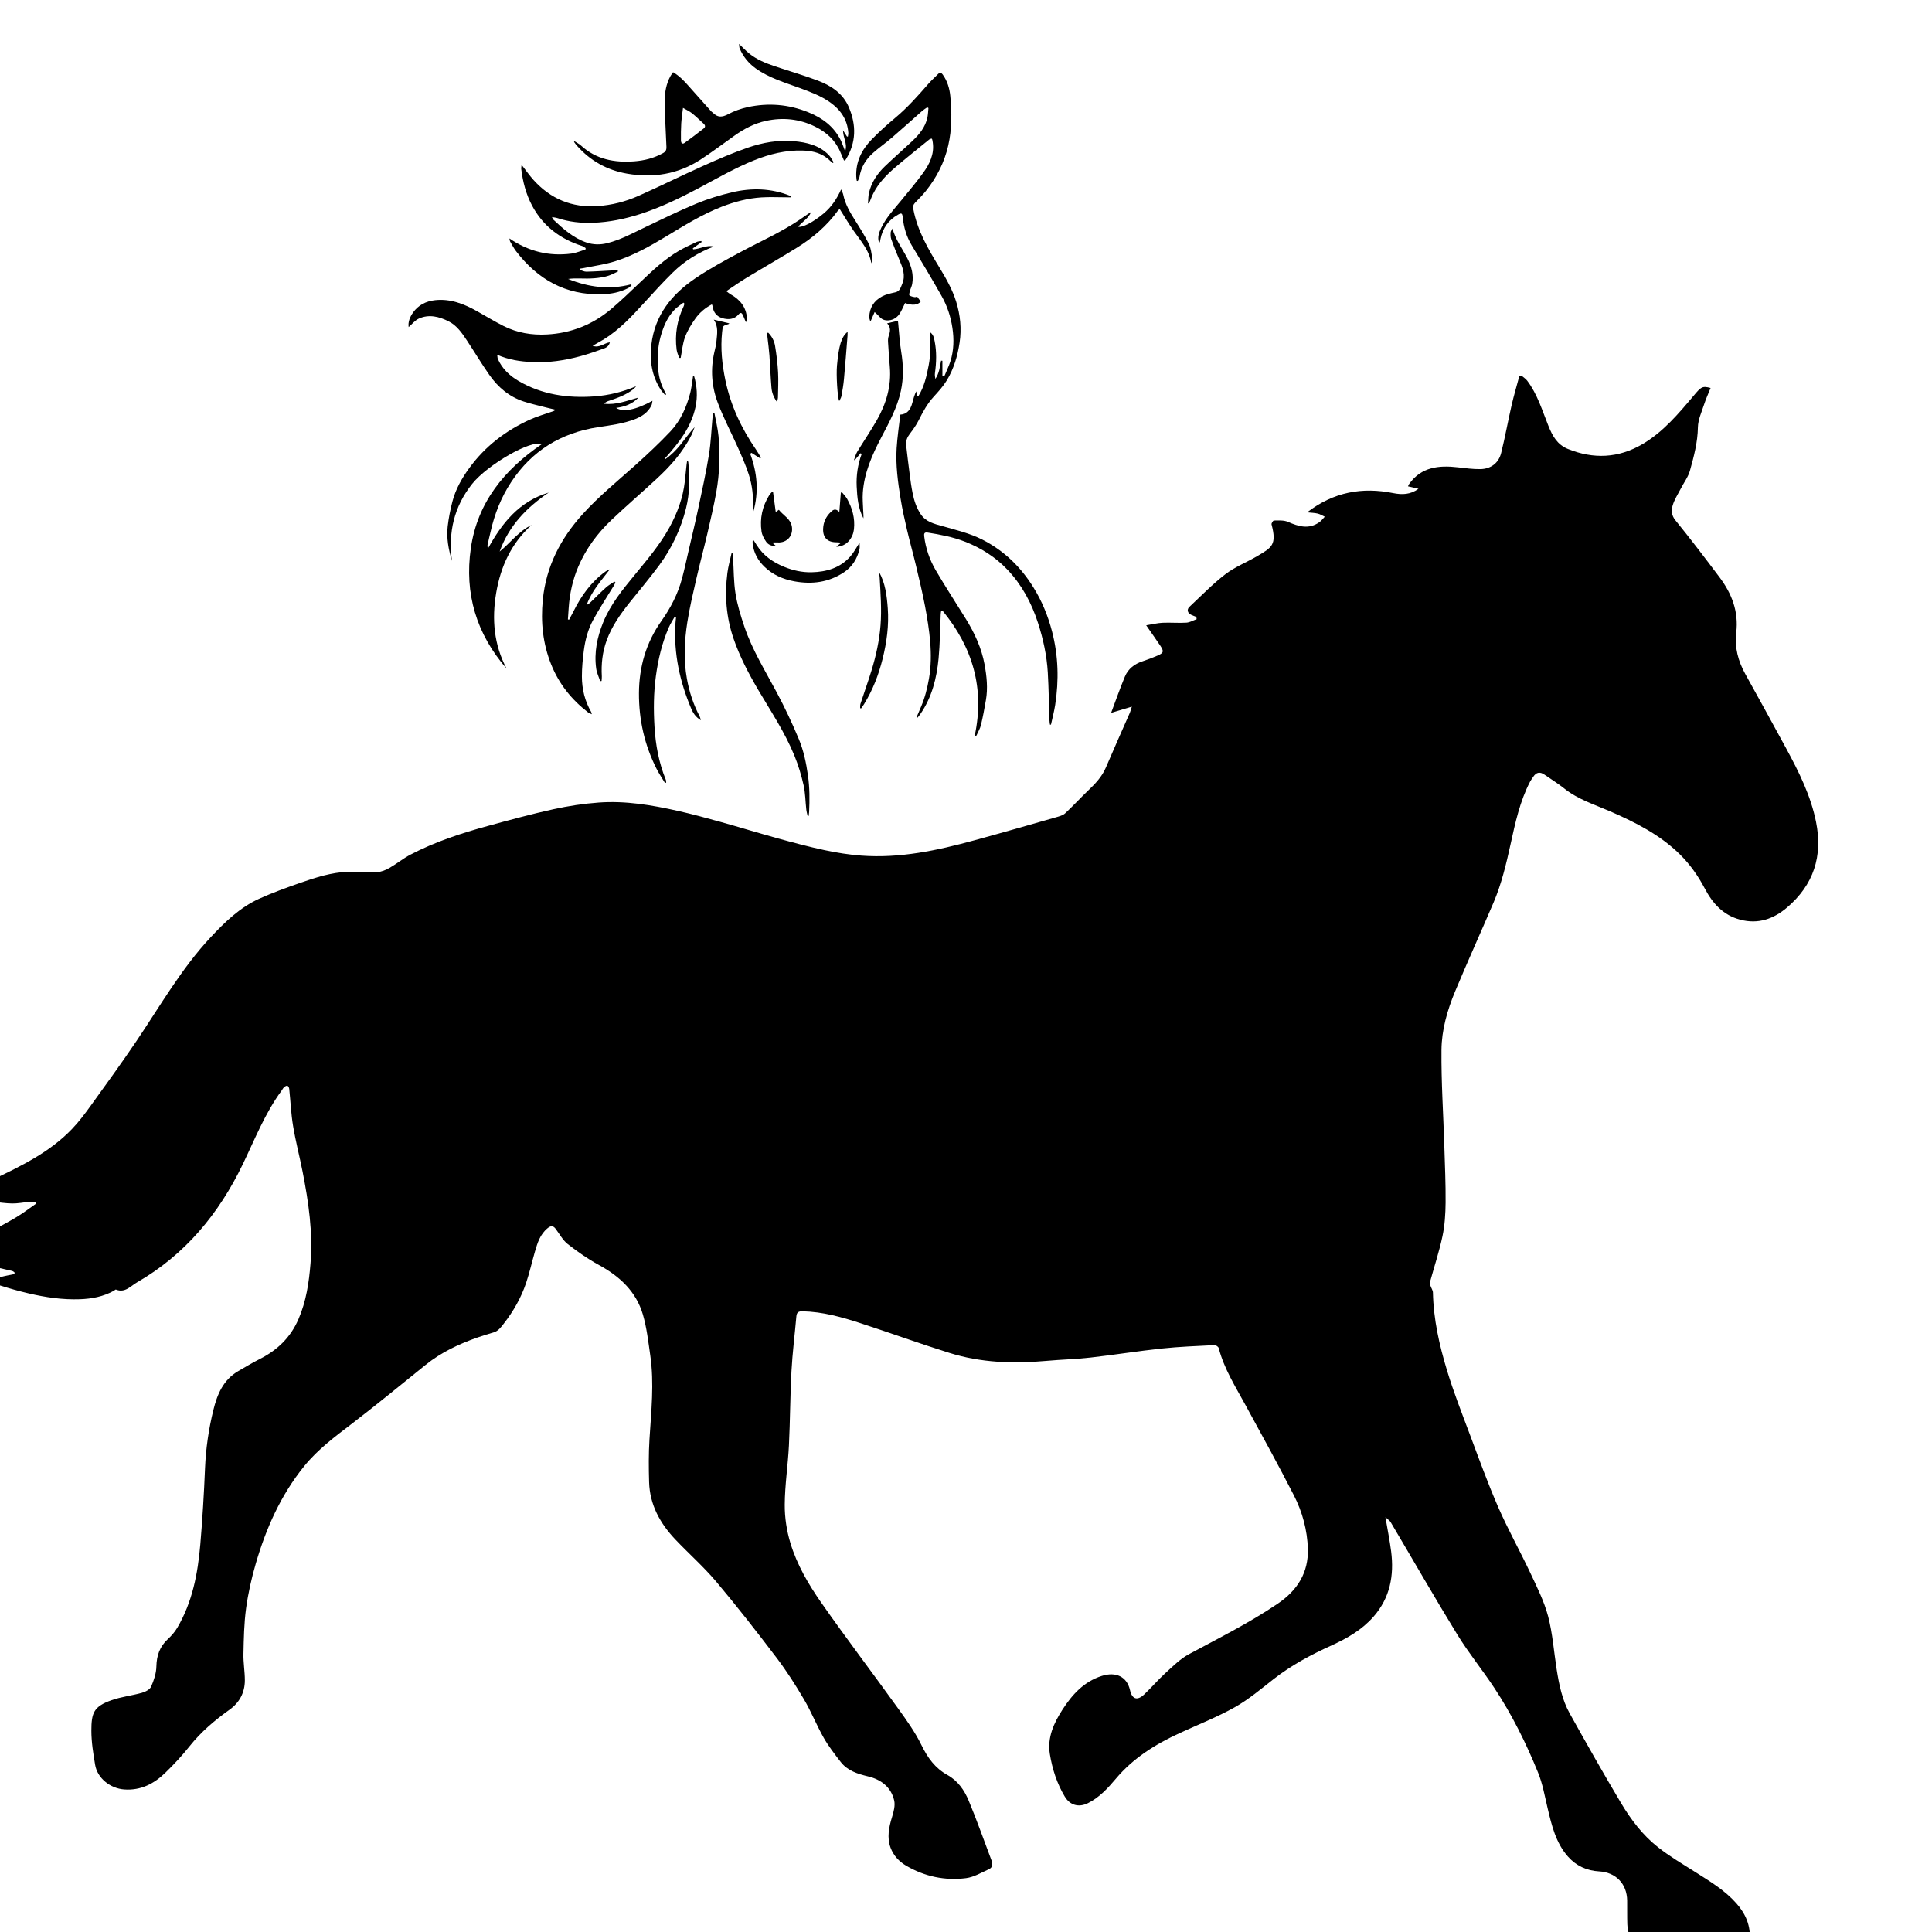 <?xml version="1.0" encoding="UTF-8"?> <svg xmlns="http://www.w3.org/2000/svg" xmlns:xlink="http://www.w3.org/1999/xlink" version="1.1" id="Layer_1" x="0px" y="0px" viewBox="0 0 595.28 595.28" style="enable-background:new 0 0 595.28 595.28;" xml:space="preserve"> <g> <path d="M156.1,206.03c-9.33-10.73-13.04-23.14-11.03-37.12c2.04-14.13,10.32-24.15,21.77-32c-3.07-1.58-16.7,6.32-21.37,12.19 c-5.56,6.99-7.42,14.94-6.21,23.72c-1.07-3.53-1.74-7.08-1.31-10.71c0.3-2.54,0.8-5.08,1.44-7.56c0.99-3.81,2.92-7.2,5.22-10.36 c4.83-6.63,11.14-11.46,18.55-14.85c2.36-1.08,4.89-1.78,7.34-2.65c0.19-0.07,0.38-0.15,0.58-0.47c-1.08-0.25-2.17-0.49-3.24-0.77 c-2.16-0.56-4.36-1.05-6.48-1.74c-4.5-1.48-7.95-4.41-10.61-8.23c-2.42-3.46-4.58-7.09-6.91-10.61c-1.5-2.27-3.06-4.56-5.58-5.84 c-2.94-1.49-6.06-2.29-9.22-0.86c-1.18,0.54-2.07,1.7-3.13,2.61c-0.23-1.56,0.38-3.1,1.35-4.47c1.64-2.32,4-3.51,6.8-3.82 c4.72-0.51,8.89,1.14,12.89,3.38c2.75,1.54,5.45,3.2,8.26,4.61c4.16,2.08,8.62,2.83,13.28,2.58c7.5-0.39,14.12-3.03,19.82-7.85 c3.09-2.61,5.99-5.44,8.93-8.22c3.74-3.55,7.46-7.11,11.94-9.71c1.74-1.01,3.58-1.85,5.4-2.71c0.44-0.21,0.98-0.21,1.47-0.31 c0.06,0.1,0.11,0.19,0.17,0.29c-0.92,0.66-1.83,1.31-2.75,1.97c0.04,0.1,0.07,0.21,0.11,0.31c2.13-0.1,4.13-1.44,6.34-0.86 c-4.75,1.82-8.99,4.43-12.59,7.96c-3.04,2.98-5.91,6.14-8.78,9.29c-3.8,4.16-7.6,8.3-12.44,11.3c-1.08,0.67-2.2,1.26-3.51,2.02 c2.09,0.79,3.47-0.82,5.3-1.07c-0.25,1.16-1.05,1.64-1.85,1.92c-2.38,0.85-4.77,1.7-7.21,2.36c-4.89,1.33-9.88,2.07-14.95,1.81 c-3.57-0.18-7.1-0.67-10.69-2.24c0.09,0.57,0.06,0.98,0.21,1.32c1.33,2.96,3.57,5.1,6.32,6.72c7.25,4.26,15.18,5.37,23.4,4.78 c4.41-0.32,8.69-1.36,12.87-3.13c-0.26,0.29-0.49,0.63-0.79,0.87c-2.32,1.83-5.05,2.79-7.81,3.7c-0.48,0.16-0.91,0.43-1.31,0.81 c3.75,0.47,7.13-0.96,10.62-1.89c-1.84,2-4.21,2.81-6.87,3.19c2.19,1.38,6.03,0.62,11.2-2.2c-0.13,0.61-0.14,1.06-0.32,1.43 c-1.05,2.14-2.89,3.37-5.03,4.21c-3.66,1.43-7.55,1.9-11.39,2.49c-11.43,1.74-20.44,7.25-26.81,16.93 c-3.08,4.68-5.11,9.82-6.33,15.28c-0.3,1.33-0.64,2.64-0.92,3.97c-0.08,0.4-0.01,0.82,0.08,1.27c4.32-7.9,9.68-14.6,18.74-17.3 c-6.8,4.59-12.29,10.26-15.11,18.17c3.31-2.69,5.86-6.27,9.83-8.18c-6.25,5.64-9.53,12.82-10.9,20.94 C151.51,190.78,152.17,198.63,156.1,206.03z"></path> <path d="M300.32,226.7c3.14-14.61-0.66-27.33-9.93-38.56c-0.13,0.01-0.26,0.02-0.39,0.03c-0.05,0.36-0.14,0.71-0.15,1.07 c-0.21,4.56-0.22,9.13-0.66,13.67c-0.58,6.04-2.04,11.87-5.54,16.99c-0.29,0.43-0.63,0.82-0.95,1.23 c-0.09-0.06-0.19-0.11-0.28-0.17c0.46-1.08,0.93-2.17,1.39-3.25c1.17-2.75,1.89-5.61,2.41-8.56c0.67-3.78,0.7-7.57,0.39-11.34 c-0.31-3.69-0.9-7.37-1.59-11.02c-0.79-4.15-1.78-8.26-2.75-12.36c-0.88-3.71-1.92-7.39-2.79-11.11c-0.74-3.18-1.46-6.38-1.98-9.61 c-0.84-5.16-1.55-10.36-1.23-15.6c0.21-3.47,0.75-6.93,1.13-10.35c1.98-0.13,3.13-1.36,3.72-3.69c0.29-1.16,0.63-2.31,1.17-3.49 c0.12,0.46,0.23,0.92,0.35,1.37c0.11,0.03,0.22,0.06,0.34,0.09c1.79-2.89,2.53-6.15,3.16-9.46c0.64-3.35,0.68-6.72,0.3-10.31 c1.18,0.76,1.33,1.84,1.54,2.86c0.65,3.25,0.55,6.51,0.1,9.78c-0.08,0.59-0.01,1.21,0.12,1.83c1.17-1.69,1.4-3.66,1.76-5.6 c0.14,0,0.28,0.01,0.41,0.01c0,1.57,0,3.13,0,4.7c0.19,0.03,0.39,0.06,0.58,0.1c0.63-1.53,1.38-3.03,1.88-4.6 c1.07-3.36,1.14-6.84,0.63-10.28c-0.51-3.47-1.61-6.82-3.34-9.87c-2.98-5.27-6.09-10.46-9.22-15.64c-1.62-2.68-2.44-5.56-2.76-8.63 c-0.13-1.24-0.36-1.4-1.43-0.8c-3.01,1.68-4.78,4.26-5.44,7.62c-0.06,0.29-0.1,0.57-0.17,0.86c-0.01,0.04-0.12,0.06-0.26,0.12 c-0.56-1.64,0.01-3.1,0.68-4.51c1.5-3.16,3.89-5.68,6.07-8.35c2.32-2.84,4.71-5.65,6.86-8.62c1.98-2.74,3.46-5.75,2.96-9.33 c-0.04-0.29-0.09-0.58-0.15-0.87c-0.02-0.1-0.11-0.19-0.22-0.37c-0.25,0.1-0.55,0.15-0.75,0.32c-3.48,2.83-6.99,5.62-10.4,8.53 c-2.72,2.32-5.21,4.88-6.84,8.13c-0.49,0.97-0.85,2-1.28,3c-0.11,0-0.21-0.01-0.32-0.01c0.09-1.05,0.05-2.12,0.28-3.14 c0.73-3.26,2.53-5.95,4.89-8.23c2.78-2.68,5.71-5.21,8.51-7.86c2.13-2.01,3.99-4.25,4.62-7.22c0.2-0.95,0.22-1.93,0.32-2.9 c-0.12-0.08-0.25-0.15-0.37-0.23c-0.54,0.38-1.11,0.72-1.6,1.15c-3.09,2.72-6.14,5.49-9.26,8.17c-1.89,1.63-3.95,3.06-5.81,4.71 c-2.23,1.97-3.74,4.41-4.21,7.42c-0.07,0.43-0.34,0.82-0.52,1.23c-0.11-0.02-0.21-0.04-0.32-0.05c-0.05-0.41-0.14-0.83-0.15-1.24 c-0.21-4.56,1.67-8.32,4.74-11.48c2.28-2.34,4.71-4.55,7.23-6.64c3.81-3.17,7.06-6.86,10.3-10.57c0.92-1.05,1.98-1.97,2.95-2.97 c0.58-0.59,0.98-0.43,1.42,0.17c1.42,1.97,2.1,4.25,2.33,6.58c0.5,5.11,0.52,10.25-0.63,15.28c-1.18,5.19-3.56,9.86-6.89,14.01 c-1.01,1.26-2.14,2.43-3.28,3.57c-0.62,0.62-0.74,1.21-0.58,2.07c1.26,6.64,4.62,12.33,8.06,17.98c2.04,3.36,3.99,6.78,5.15,10.55 c1.25,4.08,1.68,8.24,1.04,12.53c-0.62,4.16-1.79,8.11-3.96,11.69c-1.1,1.8-2.56,3.41-3.99,4.97c-1.99,2.17-3.36,4.69-4.66,7.3 c-0.73,1.46-1.7,2.82-2.69,4.12c-0.83,1.08-1.33,2.21-1.17,3.56c0.35,3.07,0.72,6.13,1.12,9.2c0.24,1.82,0.49,3.65,0.85,5.45 c0.46,2.35,1.18,4.61,2.54,6.63c1.58,2.35,4.11,2.93,6.59,3.63c4.19,1.2,8.46,2.18,12.39,4.18c6.67,3.4,11.82,8.41,15.73,14.73 c2.63,4.24,4.5,8.79,5.75,13.63c1.93,7.46,2.12,14.98,0.95,22.55c-0.32,2.05-0.86,4.07-1.3,6.1c-0.1,0-0.21,0-0.31,0 c-0.06-0.47-0.15-0.94-0.16-1.42c-0.17-4.89-0.22-9.79-0.51-14.67c-0.31-5.23-1.42-10.33-3.04-15.32 c-1.99-6.13-4.96-11.68-9.42-16.37c-3.68-3.86-8.07-6.66-13.04-8.6c-3.73-1.45-7.61-2.19-11.53-2.81 c-0.95-0.15-1.16,0.27-1.05,1.13c0.46,3.74,1.67,7.26,3.55,10.47c2.96,5.07,6.18,9.98,9.27,14.98c2.7,4.37,4.85,9,5.78,14.07 c0.66,3.62,1.06,7.3,0.41,10.99c-0.45,2.56-0.91,5.13-1.52,7.65c-0.27,1.14-0.92,2.18-1.4,3.27 C300.65,226.71,300.48,226.7,300.32,226.7z"></path> <path d="M243.59,60.79c-0.42,0-0.84,0-1.26,0c-2.58,0-5.16-0.14-7.73,0.03c-4.2,0.27-8.25,1.34-12.18,2.86 c-6.1,2.36-11.6,5.81-17.16,9.16c-5.01,3.02-10.1,5.89-15.69,7.65c-3.17,1-6.51,1.44-9.78,2.12c-0.38,0.08-0.78,0.11-1.17,0.17 c-0.02,0.11-0.04,0.22-0.05,0.33c0.7,0.21,1.41,0.61,2.11,0.6c2.75-0.06,5.5-0.26,8.24-0.4c0.46-0.02,0.91-0.05,1.37-0.07 c0.04,0.13,0.09,0.26,0.13,0.39c-0.99,0.45-1.94,1.02-2.97,1.33c-2.85,0.87-5.79,0.93-8.75,0.84c-1.22-0.04-2.44-0.01-3.67,0.15 c6.3,2.55,12.74,3.41,19.43,1.65c0.04,0.1,0.09,0.2,0.13,0.3c-0.35,0.3-0.67,0.68-1.07,0.88c-2.53,1.29-5.25,1.81-8.08,1.89 c-11.2,0.29-19.8-4.59-26.46-13.31c-0.69-0.9-1.21-1.93-1.79-2.91c-0.11-0.19-0.11-0.45-0.24-0.99c5.94,4.05,12.24,5.55,19.06,4.68 c1.49-0.19,2.92-0.83,4.38-1.27c0.02-0.14,0.04-0.28,0.06-0.42c-0.36-0.22-0.7-0.53-1.1-0.66c-6.77-2.16-12.07-6.14-15.43-12.48 c-1.86-3.51-2.84-7.31-3.32-11.24c-0.04-0.36,0.06-0.74,0.11-1.28c1.31,1.68,2.4,3.25,3.67,4.66c5.28,5.85,11.84,8.58,19.76,8.04 c4.39-0.29,8.58-1.37,12.56-3.13c6.73-2.99,13.33-6.28,20.05-9.29c4.51-2.02,9.07-4,13.74-5.6c4.53-1.56,9.29-2.41,14.12-1.97 c3.96,0.35,7.8,1.25,10.73,4.24c0.63,0.64,1.02,1.5,1.52,2.27c-0.1,0.08-0.2,0.16-0.31,0.23c-0.67-0.59-1.31-1.23-2.03-1.75 c-2.17-1.57-4.66-2.04-7.29-2.11c-5.17-0.14-10.05,1.08-14.81,2.98c-6.05,2.42-11.65,5.7-17.39,8.74 c-5.74,3.04-11.57,5.85-17.79,7.85c-4.73,1.52-9.54,2.5-14.48,2.69c-3.72,0.14-7.42-0.26-11-1.44c-0.47-0.16-0.99-0.19-1.69-0.32 c0.21,0.39,0.27,0.65,0.43,0.8c3.03,2.85,6.11,5.62,10.16,7.02c2.14,0.74,4.29,0.75,6.42,0.22c4.24-1.05,8.03-3.17,11.94-5.03 c5.16-2.46,10.3-4.99,15.57-7.17c3.54-1.46,7.26-2.6,11-3.48c5.99-1.4,11.98-1.27,17.79,1.06c0.1,0.04,0.17,0.12,0.26,0.18 C243.64,60.56,243.62,60.68,243.59,60.79z"></path> <path d="M213.83,115.78c0.94,3.18,1.16,6.39,0.46,9.66c-1.34,6.25-5.16,11.01-9.25,15.62c-0.09,0.1-0.15,0.22-0.1,0.45 c1.85-1.27,3.41-2.84,4.79-4.58c1.4-1.76,2.72-3.6,4.3-5.34c-0.31,0.79-0.57,1.62-0.95,2.38c-2.65,5.36-6.58,9.72-10.93,13.72 c-4.54,4.18-9.22,8.22-13.7,12.46c-4.33,4.1-7.86,8.84-10.23,14.35c-1.76,4.08-2.7,8.38-3,12.82c-0.08,1.17-0.16,2.34-0.24,3.51 c0.11,0.04,0.23,0.09,0.34,0.13c0.47-0.89,0.97-1.77,1.42-2.67c2.37-4.77,5.41-8.99,9.76-12.16c0.4-0.29,0.84-0.54,1.39-0.7 c-2.63,3.46-5.6,6.68-7.14,10.97c0.36-0.23,0.76-0.41,1.06-0.7c1.65-1.57,3.25-3.21,4.94-4.73c0.77-0.69,1.71-1.19,2.57-1.78 c0.1,0.09,0.2,0.19,0.3,0.28c-0.16,0.32-0.3,0.66-0.48,0.96c-2.15,3.54-4.44,7-6.42,10.64c-1.57,2.88-2.4,6.09-2.83,9.34 c-0.35,2.65-0.6,5.35-0.6,8.02c0,3.87,0.9,7.57,2.87,10.96c0.07,0.12,0.07,0.27,0.18,0.68c-0.52-0.25-0.88-0.36-1.15-0.57 c-5.07-3.92-8.96-8.75-11.36-14.75c-2.58-6.42-3.26-13.05-2.59-19.91c1-10.3,5.48-18.92,12.33-26.48 c4.9-5.41,10.56-10.01,15.98-14.86c3.8-3.4,7.54-6.89,11.04-10.6c3.09-3.28,4.91-7.38,6.06-11.73c0.36-1.38,0.51-2.82,0.74-4.23 c0.06-0.38,0.11-0.77,0.16-1.15C213.64,115.78,213.74,115.78,213.83,115.78z"></path> <path d="M177.04,43.53c0.65,0.43,1.38,0.77,1.95,1.29c4.68,4.29,10.3,5.34,16.4,4.89c3.16-0.23,6.15-1,8.93-2.55 c0.77-0.43,1.06-0.99,1.02-1.88c-0.21-4.74-0.48-9.49-0.51-14.23c-0.02-2.61,0.44-5.2,1.72-7.56c0.22-0.41,0.53-0.78,0.84-1.24 c1.94,1.13,3.38,2.67,4.79,4.26c2.31,2.61,4.64,5.21,6.96,7.81c0.15,0.16,0.36,0.26,0.51,0.42c1.4,1.46,2.8,1.45,4.61,0.49 c1.92-1.02,4.05-1.78,6.18-2.24c6.3-1.35,12.5-0.86,18.52,1.56c4.37,1.75,7.97,4.37,10.1,8.69c0.49,1,0.83,2.08,1.35,3.41 c0.41-1.32,0.23-2.35-0.07-3.39c-0.28-1-0.55-2.01-0.6-3.12c0.41,0.64,0.81,1.27,1.22,1.91c0.09,0.02,0.19,0.03,0.28,0.05 c0.05-0.4,0.17-0.8,0.14-1.19c-0.29-4.08-2.38-7.09-5.63-9.39c-2.79-1.97-5.95-3.16-9.12-4.33c-4.75-1.74-9.64-3.14-13.83-6.15 c-2.21-1.59-3.83-3.63-4.9-6.11c-0.15-0.36-0.11-0.8-0.19-1.4c1.19,1.13,2.13,2.16,3.2,3.01c2.24,1.78,4.86,2.87,7.54,3.78 c4.51,1.53,9.11,2.83,13.56,4.52c4.13,1.57,7.75,3.95,9.57,8.28c2.3,5.45,2.23,10.79-0.92,15.94c-0.07,0.12-0.18,0.23-0.28,0.33 c-0.02,0.02-0.07,0.01-0.33,0.06c-0.37-0.86-0.77-1.77-1.16-2.68c-1.56-3.63-4.31-6.08-7.77-7.78c-4.83-2.37-9.93-2.89-15.16-1.74 c-3.53,0.77-6.68,2.44-9.61,4.51c-3.51,2.47-6.93,5.1-10.53,7.43c-6.92,4.48-14.52,5.72-22.61,4.31 c-6.22-1.08-11.38-3.98-15.53-8.71c-0.3-0.34-0.55-0.72-0.82-1.08C176.91,43.66,176.97,43.59,177.04,43.53z M210.44,33.24 c-0.21,1.82-0.45,3.3-0.54,4.78c-0.1,1.76-0.11,3.52-0.09,5.28c0.01,0.65,0.36,1.28,1.12,0.73c1.99-1.43,3.94-2.93,5.88-4.44 c0.58-0.45,0.54-0.99-0.01-1.48c-1.2-1.08-2.35-2.22-3.6-3.23C212.44,34.28,211.53,33.88,210.44,33.24z"></path> <path d="M258.75,64.43c-0.08,0.06-0.41,0.23-0.6,0.5c-3.39,4.69-7.73,8.36-12.6,11.38c-5.15,3.19-10.41,6.18-15.59,9.32 c-2.03,1.23-3.97,2.61-6.18,4.08c0.57,0.42,0.91,0.73,1.29,0.95c2.96,1.64,4.88,3.97,5.08,7.47c0.02,0.37-0.07,0.75-0.34,1.15 c-0.3-0.73-0.58-1.47-0.91-2.19c-0.3-0.63-0.67-0.97-1.3-0.24c-1.39,1.62-3.23,1.72-5.07,1.17c-1.7-0.51-2.73-1.79-2.96-3.62 c-0.02-0.17-0.11-0.33-0.22-0.62c-2.09,1.09-3.8,2.56-5.09,4.37c-1.27,1.77-2.44,3.7-3.19,5.72c-0.75,2.02-0.92,4.26-1.34,6.4 c-0.16,0-0.31,0.01-0.47,0.01c-0.27-0.84-0.67-1.67-0.78-2.53c-0.61-4.68,0.15-9.15,2.18-13.41c0.12-0.24,0.14-0.53,0.21-0.8 c-0.1-0.1-0.2-0.19-0.3-0.29c-0.91,0.71-1.93,1.34-2.72,2.16c-2.28,2.36-3.49,5.32-4.34,8.43c-0.88,3.23-1.01,6.53-0.73,9.86 c0.22,2.64,0.98,5.1,2.29,7.4c0.08,0.14,0.1,0.31,0.15,0.46c-0.09,0.06-0.18,0.13-0.27,0.19c-0.48-0.59-1.04-1.13-1.44-1.77 c-2.67-4.22-3.39-8.82-2.82-13.74c1.06-9.18,6.33-15.61,13.61-20.53c4.45-3.01,9.22-5.57,13.97-8.11 c6.08-3.26,12.41-6.04,18.14-9.92c1.16-0.79,2.29-1.63,3.51-2.36c-0.79,1.96-2.7,2.95-3.98,4.53c1.26,0.36,4.61-1.39,7.81-4.05 c2.35-1.95,4.04-4.42,5.42-7.45c0.29,0.72,0.56,1.16,0.65,1.63c0.59,2.9,2.05,5.39,3.61,7.85c1.51,2.38,3.01,4.78,4.27,7.3 c0.65,1.3,0.79,2.87,1.06,4.34c0.1,0.53-0.12,1.11-0.3,1.67c-0.6-4.07-3.3-6.93-5.48-10.09C261.52,68.96,260.22,66.76,258.75,64.43 z"></path> <path d="M220.13,127.29c0.43,2.37,1.04,4.73,1.26,7.12c0.51,5.74,0.33,11.5-0.68,17.17c-0.78,4.37-1.8,8.7-2.81,13.03 c-1.06,4.54-2.28,9.04-3.32,13.59c-1.02,4.47-2.09,8.95-2.8,13.47c-0.91,5.8-1.19,11.65-0.13,17.48c0.73,4.03,1.98,7.9,3.91,11.53 c0.15,0.28,0.2,0.62,0.39,1.22c-1.68-0.97-2.44-2.31-3.01-3.65c-3.5-8.27-5.35-16.86-4.85-25.88c0.04-0.75,0.14-1.5,0.22-2.25 c-0.13-0.05-0.27-0.1-0.4-0.15c-0.62,1.12-1.34,2.2-1.85,3.36c-2.09,4.78-3.26,9.79-3.97,14.96c-0.72,5.22-0.74,10.44-0.43,15.65 c0.33,5.59,1.35,11.08,3.48,16.31c0.11,0.26,0.08,0.58,0.12,0.87c-0.12,0.05-0.24,0.09-0.36,0.14c-0.87-1.45-1.83-2.86-2.6-4.37 c-3.71-7.31-5.46-15.1-5.43-23.28c0.04-8.11,2.17-15.58,6.91-22.27c2.84-4.01,5.09-8.34,6.36-13.11c0.78-2.91,1.4-5.86,2.08-8.79 c0.97-4.19,1.98-8.36,2.87-12.56c1.18-5.53,2.41-11.06,3.32-16.63c0.64-3.87,0.77-7.83,1.14-11.75c0.04-0.41,0.14-0.82,0.21-1.22 C219.9,127.29,220.02,127.29,220.13,127.29z"></path> <path d="M225.7,170.43c0.06,0.49,0.13,0.97,0.17,1.46c0.23,3.67,0.17,7.38,0.75,11c0.56,3.49,1.62,6.93,2.77,10.29 c2.42,7.12,6.39,13.51,9.91,20.11c2.5,4.68,4.78,9.51,6.82,14.41c1.48,3.55,2.28,7.34,2.82,11.19c0.54,3.79,0.55,7.56,0.36,11.35 c-0.02,0.39-0.08,0.77-0.12,1.15c-0.11,0.02-0.22,0.03-0.33,0.05c-0.14-0.68-0.35-1.35-0.42-2.04c-0.28-2.48-0.28-5.02-0.82-7.44 c-0.7-3.1-1.63-6.18-2.83-9.12c-2.92-7.17-7.22-13.6-11.13-20.23c-3-5.1-5.74-10.32-7.66-15.93c-2.24-6.56-2.75-13.3-1.87-20.15 c0.26-2.05,0.85-4.07,1.29-6.1C225.5,170.43,225.6,170.43,225.7,170.43z"></path> <path d="M211.89,141.94c0.06,0.16,0.16,0.32,0.18,0.48c0.49,4.76,0.47,9.5-0.69,14.16c-1.59,6.38-4.35,12.25-8.24,17.54 c-2.89,3.93-6.06,7.66-9.11,11.48c-2.87,3.6-5.52,7.34-7.11,11.71c-1.31,3.58-1.71,7.28-1.49,11.07c0.03,0.47-0.05,0.95-0.08,1.43 c-0.14,0.02-0.29,0.04-0.43,0.06c-0.42-1.3-1.05-2.57-1.23-3.9c-0.67-4.93,0.29-9.63,2.15-14.21c2.26-5.55,5.98-10.08,9.71-14.62 c3.85-4.69,7.79-9.31,10.72-14.65c2.44-4.45,4.18-9.14,4.74-14.22c0.19-1.72,0.35-3.44,0.54-5.16c0.04-0.39,0.11-0.77,0.16-1.16 C211.77,141.94,211.83,141.94,211.89,141.94z"></path> <path d="M273.33,99.63c1.18-0.28,2.19-0.52,3.34-0.8c0.03,0.26,0.06,0.56,0.09,0.86c0.29,2.88,0.44,5.79,0.91,8.64 c0.67,4.07,0.78,8.09-0.1,12.15c-1.13,5.17-3.64,9.73-6.05,14.34c-2.81,5.36-5.25,10.86-5.67,17c-0.13,1.82,0.05,3.67,0.12,5.5 c0.03,0.79,0.13,1.58,0.07,2.39c-1.64-3.08-1.92-6.46-2.08-9.82c-0.16-3.41,0.34-6.78,1.54-10.03c-0.12-0.07-0.23-0.14-0.35-0.21 c-0.59,0.71-1.18,1.41-1.77,2.12c-0.08-0.02-0.16-0.03-0.24-0.05c0.31-0.83,0.51-1.73,0.96-2.48c2-3.29,4.19-6.47,6.09-9.82 c2.87-5.04,4.48-10.45,3.98-16.34c-0.21-2.56-0.4-5.13-0.55-7.7c-0.04-0.61,0-1.28,0.2-1.85 C274.3,102.16,274.56,100.84,273.33,99.63z"></path> <path d="M232.13,157.61c-0.06-0.36-0.18-0.73-0.16-1.09c0.21-3.53-0.19-7.01-1.27-10.35c-0.91-2.82-2.13-5.54-3.33-8.25 c-2.06-4.65-4.48-9.17-6.25-13.92c-1.87-4.99-2.23-10.25-1.01-15.53c0.25-1.07,0.53-2.15,0.63-3.25c0.22-2.28,0.67-4.61-0.82-6.73 c1.66,0.4,3.22,0.77,4.8,1.15c-0.09,0.08-0.15,0.19-0.24,0.21c-1.84,0.55-1.78,0.55-1.99,2.49c-0.53,5,0,9.95,1.01,14.82 c1.62,7.78,4.95,14.87,9.47,21.41c0.54,0.78,1,1.62,1.5,2.43c-0.09,0.08-0.17,0.15-0.26,0.23c-0.89-0.57-1.79-1.14-2.68-1.7 c-0.13,0.09-0.26,0.19-0.39,0.28C233.33,145.64,233.84,151.55,232.13,157.61z"></path> <path d="M274.99,70.42c0.95,3.44,3.01,6.14,4.54,9.09c1.3,2.52,2.03,5.12,1.54,7.96c-0.14,0.78-0.54,1.52-0.75,2.29 c-0.11,0.41-0.27,1.12-0.1,1.25c0.46,0.33,1.09,0.46,1.67,0.55c0.28,0.04,0.59-0.18,0.67-0.2c0.44,0.59,0.76,1.04,1.12,1.53 c-0.8,1.09-2.6,1.33-4.81,0.48c-0.48,0.98-0.91,1.99-1.45,2.93c-0.66,1.16-1.66,2.01-2.96,2.31c-1.31,0.3-2.56,0.08-3.51-1.05 c-0.37-0.43-0.82-0.8-1.46-1.41c-0.45,1.02-0.8,1.83-1.15,2.63c-0.08,0.03-0.16,0.06-0.24,0.09c-0.09-0.39-0.28-0.78-0.27-1.17 c0.08-2.9,1.47-5.08,3.99-6.39c1.23-0.65,2.67-0.94,4.05-1.25c1.43-0.32,1.67-1.56,2.11-2.57c1.14-2.64,0.13-5.08-0.9-7.52 c-0.87-2.05-1.7-4.12-2.45-6.22c-0.24-0.67-0.22-1.45-0.18-2.18C274.49,71.18,274.81,70.81,274.99,70.42z"></path> <path d="M232.24,166.5c0.3,0.47,0.6,0.94,0.89,1.41c2.02,3.25,4.98,5.3,8.46,6.73c2.72,1.12,5.56,1.74,8.47,1.68 c4.58-0.1,8.81-1.31,11.96-4.9c1.07-1.21,1.82-2.7,2.82-4.22c0,0.7,0.13,1.39-0.02,2.01c-0.7,2.96-2.23,5.43-4.8,7.13 c-4.69,3.11-9.84,3.77-15.3,2.77c-3.52-0.65-6.66-2.03-9.23-4.54c-1.97-1.92-3.25-4.24-3.58-7.02c-0.04-0.31,0-0.62,0-0.93 C232.02,166.57,232.13,166.54,232.24,166.5z"></path> <path d="M259.37,151.62c0.56,0.7,1.23,1.35,1.66,2.12c1.61,2.89,2.44,5.95,2.09,9.31c-0.26,2.49-2.04,5.29-5.44,5.43 c0.44-0.38,0.87-0.76,1.48-1.29c-0.6-0.05-1.05-0.11-1.5-0.11c-2.74-0.01-4.16-1.48-4.04-4.2c0.08-2.01,0.88-3.69,2.31-5.08 c0.73-0.71,1.45-1.32,2.68-0.06c0.17-2.18,0.32-4.05,0.47-5.91C259.18,151.75,259.28,151.68,259.37,151.62z"></path> <path d="M238.21,167.43c0.22,0.2,0.45,0.4,0.85,0.76c-1.4,0.11-2.39-0.41-3-1.28c-0.65-0.94-1.25-2.05-1.42-3.16 c-0.58-3.98,0.24-7.73,2.37-11.17c0.24-0.38,0.58-0.7,0.87-1.05c0.1,0.02,0.21,0.04,0.31,0.06c0.27,2,0.54,4.01,0.83,6.18 c0.38-0.28,0.61-0.45,0.96-0.7c1.36,1.77,3.67,2.75,4.03,5.3c0.39,2.76-1.56,4.91-4.36,4.76c-0.46-0.02-0.92,0-1.39,0 C238.25,167.23,238.23,167.33,238.21,167.43z"></path> <path d="M265.02,218.19c0.03-0.44-0.03-0.91,0.1-1.32c1.11-3.42,2.34-6.8,3.39-10.23c1.4-4.57,2.43-9.22,2.8-14.02 c0.38-4.91-0.01-9.79-0.27-14.67c-0.03-0.59-0.21-1.18-0.23-1.79c2,3.51,2.44,7.42,2.73,11.3c0.38,5.25-0.32,10.41-1.59,15.52 c-1.23,4.95-3.04,9.64-5.73,13.99c-0.28,0.45-0.6,0.87-0.9,1.31C265.21,218.25,265.12,218.22,265.02,218.19z"></path> <path d="M236.69,102.5c1.13,1.13,1.87,2.54,2.12,4.07c0.45,2.71,0.78,5.45,0.93,8.19c0.14,2.57,0,5.15-0.04,7.72 c-0.01,0.36-0.15,0.72-0.3,1.39c-1.07-1.53-1.58-2.94-1.7-4.41c-0.28-3.33-0.39-6.68-0.63-10.01c-0.13-1.79-0.38-3.57-0.58-5.35 c-0.05-0.49-0.09-0.99-0.14-1.48C236.46,102.57,236.57,102.54,236.69,102.5z"></path> <path d="M261.15,102.25c0,0.44,0.02,0.74,0,1.04c-0.36,4.51-0.69,9.01-1.11,13.52c-0.16,1.75-0.46,3.49-0.77,5.22 c-0.09,0.52-0.43,0.99-0.68,1.54c-0.55-0.98-0.97-8.07-0.7-10.94C258.46,106.41,259.26,103.77,261.15,102.25z"></path> </g> <g id="cPd6go_00000036246926768276262530000015301604731047541651_"> <g> <path d="M521.31,604.46c0.76-0.3,1.49-0.7,2.28-0.9c4.48-1.1,8.96-2.16,13.45-3.2c1.38-0.32,1.97-1.07,2.08-2.54 c0.33-4.42-1.21-8.08-4.09-11.34c-3.56-4.04-8.09-6.75-12.56-9.59c-3.95-2.51-8.03-4.89-11.68-7.78 c-4.66-3.69-8.28-8.46-11.31-13.54c-5.44-9.12-10.67-18.38-15.84-27.65c-2.33-4.19-3.27-8.88-4.01-13.57 c-0.86-5.46-1.24-11.05-2.64-16.37c-1.22-4.6-3.42-8.97-5.46-13.31c-3.2-6.81-6.9-13.4-9.91-20.29 c-3.25-7.46-6.01-15.13-8.87-22.75c-2.41-6.42-4.92-12.82-6.9-19.37c-2.37-7.8-4.17-15.76-4.34-24c-0.01-0.74-0.58-1.45-0.79-2.2 c-0.12-0.41-0.15-0.9-0.04-1.31c1.26-4.62,2.79-9.19,3.77-13.86c0.71-3.38,0.93-6.9,0.96-10.37c0.05-5.79-0.21-11.58-0.39-17.37 c-0.31-9.88-0.97-19.76-0.88-29.63c0.05-6.2,1.8-12.28,4.19-18.03c3.83-9.19,7.95-18.25,11.86-27.41 c2.46-5.78,3.89-11.85,5.24-17.98c1.44-6.57,2.86-13.2,6.01-19.27c0.28-0.53,0.66-1.01,0.99-1.51c0.91-1.4,2.06-1.6,3.42-0.66 c2.05,1.42,4.18,2.74,6.13,4.29c4.22,3.37,9.31,4.94,14.14,7.04c7.78,3.39,15.34,7.21,21.46,13.24c3.12,3.07,5.63,6.63,7.71,10.57 c2.36,4.48,5.6,8.18,10.9,9.57c5.58,1.47,10.3-0.25,14.41-3.74c8.18-6.96,11.08-15.8,8.95-26.38c-1.63-8.11-5.26-15.37-9.14-22.54 c-4.16-7.7-8.4-15.35-12.64-23.01c-2.21-3.99-3.36-8.23-2.81-12.77c0.78-6.46-1.34-12-5.11-17.02 c-4.46-5.94-8.95-11.85-13.63-17.61c-1.26-1.55-1.29-3.07-0.85-4.56c0.53-1.82,1.62-3.47,2.5-5.18c0.95-1.86,2.29-3.61,2.83-5.57 c1.21-4.35,2.38-8.71,2.45-13.33c0.04-2.34,1.14-4.69,1.89-6.99c0.56-1.74,1.33-3.41,2.02-5.13c-2.6-0.72-2.98-0.28-5.22,2.38 c-4.69,5.57-9.4,11.19-15.8,14.94c-7.37,4.32-15.06,4.66-22.95,1.47c-3.29-1.33-4.77-4.03-6.01-7.13 c-1.91-4.75-3.38-9.74-6.53-13.91c-0.45-0.6-1.15-1.02-1.73-1.52c-0.24,0.05-0.47,0.11-0.71,0.16c-0.79,2.96-1.66,5.89-2.35,8.87 c-1.13,4.91-2.01,9.88-3.23,14.77c-0.77,3.11-3.2,4.92-6.41,4.97c-2.3,0.03-4.61-0.29-6.9-0.55c-5.96-0.69-11.3-0.09-15.02,5.1 c-0.13,0.19-0.21,0.41-0.38,0.75c1.14,0.27,2.19,0.52,3.24,0.76c-2.48,1.81-5.06,1.87-7.78,1.33c-9.53-1.92-18.34-0.38-26.53,5.92 c1.33,0.15,2.33,0.16,3.28,0.39c0.75,0.18,1.44,0.63,2.15,0.96c-0.53,0.55-0.99,1.21-1.61,1.65c-3.27,2.35-6.47,1.36-9.78-0.08 c-1.26-0.55-2.85-0.39-4.29-0.4c-0.25,0-0.8,0.87-0.71,1.21c1.65,6.28,0.11,7.11-4.45,9.78c-3.23,1.9-6.83,3.29-9.77,5.55 c-3.95,3.03-7.44,6.65-11.09,10.06c-0.88,0.83-0.6,1.93,0.54,2.46c0.52,0.24,1.06,0.44,1.59,0.65c0.03,0.23,0.06,0.47,0.09,0.7 c-1.06,0.37-2.1,1-3.17,1.07c-2.43,0.15-4.89-0.08-7.32,0.03c-1.59,0.07-3.17,0.48-5.05,0.78c1.64,2.37,3.03,4.33,4.37,6.32 c1.14,1.7,1,2.22-0.87,3.01c-1.5,0.64-3.03,1.24-4.59,1.75c-2.51,0.81-4.48,2.33-5.48,4.74c-1.55,3.72-2.87,7.53-4.24,11.16 c1.84-0.55,3.83-1.15,6.39-1.92c-0.34,1.05-0.45,1.52-0.64,1.95c-2.46,5.61-4.97,11.2-7.37,16.83c-1.21,2.83-3.23,4.95-5.4,7.02 c-2.42,2.31-4.68,4.79-7.13,7.07c-0.7,0.65-1.8,0.93-2.76,1.21c-8.42,2.41-16.83,4.83-25.28,7.13 c-11.37,3.11-22.86,5.58-34.76,4.7c-3.81-0.28-7.62-0.9-11.36-1.69c-4.8-1.02-9.56-2.3-14.3-3.6c-5.91-1.63-11.78-3.44-17.68-5.08 c-4.39-1.22-8.79-2.43-13.23-3.42c-7.99-1.79-16.08-3.16-24.3-2.57c-4.72,0.34-9.46,1.06-14.08,2.08 c-6.75,1.48-13.44,3.31-20.11,5.13c-8.21,2.24-16.28,4.89-23.86,8.84c-2.25,1.17-4.24,2.83-6.45,4.09 c-1.16,0.66-2.53,1.24-3.83,1.3c-2.98,0.14-5.98-0.21-8.96-0.1c-5.1,0.19-9.93,1.74-14.69,3.4c-4.29,1.5-8.59,3.05-12.73,4.92 c-5.92,2.69-10.53,7.17-14.91,11.85c-9.04,9.67-15.56,21.15-22.91,32.04c-4.53,6.71-9.28,13.26-14.02,19.82 c-1.81,2.51-3.68,5.01-5.82,7.24c-6.83,7.13-15.57,11.36-24.31,15.54c-1.96,0.94-4.04,1.63-6.07,2.41 c-2.53,0.97-5.13,0.96-7.75,0.52c-0.18-0.03-0.37-0.01-0.55-0.01c-0.81,0-1.79-0.03-1.55,1.15c0.1,0.48,0.83,1.11,1.33,1.17 c4.83,0.59,9.67,1.08,14.51,1.59c2,0.21,4,0.54,6,0.56c1.75,0.02,3.5-0.34,5.26-0.5c0.66-0.06,1.33-0.01,2-0.01 c0.05,0.17,0.1,0.34,0.15,0.52c-2.01,1.39-3.96,2.9-6.05,4.16c-5.33,3.19-10.86,5.96-16.83,7.76c-1.86,0.56-3.77,0.94-5.68,1.29 c-0.88,0.16-1.51,0.32-1.5,1.39c0.01,1.04,0.53,1.21,1.46,1.4c3.75,0.75,7.46,1.65,11.19,2.5c3.31,0.75,6.63,1.5,9.94,2.27 c0.26,0.06,0.49,0.27,0.73,0.41c0.02,0.18,0.05,0.37,0.07,0.55c-1.42,0.3-2.85,0.54-4.25,0.91c-0.64,0.17-1.22,0.58-1.83,0.88 c0.48,0.58,0.86,1.5,1.47,1.7c2.95,0.94,5.93,1.78,8.94,2.48c5.17,1.21,10.39,1.99,15.75,1.8c3.73-0.13,7.24-0.81,10.51-2.62 c0.21-0.12,0.48-0.42,0.6-0.37c2.79,1.16,4.57-1.09,6.48-2.19c14.85-8.55,25.25-21.14,32.63-36.43 c3.72-7.71,6.84-15.73,11.97-22.69c0.25-0.34,0.44-0.76,0.75-1.03c0.28-0.25,0.76-0.53,1.04-0.44c0.27,0.09,0.51,0.62,0.55,0.98 c0.4,3.8,0.55,7.63,1.18,11.39c0.78,4.72,2,9.38,2.93,14.08c1.84,9.35,3.22,18.78,2.44,28.32c-0.47,5.85-1.33,11.68-3.73,17.19 c-2.44,5.6-6.46,9.47-11.81,12.18c-2.32,1.17-4.56,2.51-6.8,3.82c-4.57,2.69-6.41,7.14-7.6,11.98 c-1.44,5.87-2.31,11.81-2.56,17.88c-0.32,7.86-0.79,15.71-1.46,23.54c-0.77,8.96-2.44,17.73-7.09,25.63 c-0.76,1.28-1.79,2.47-2.89,3.48c-2.5,2.3-3.48,5.06-3.55,8.45c-0.04,2.1-0.77,4.28-1.63,6.23c-0.39,0.89-1.78,1.59-2.85,1.89 c-3.09,0.87-6.35,1.21-9.36,2.28c-5.5,1.95-6.19,3.92-6.19,9.42c0,3.5,0.58,7.02,1.16,10.49c0.7,4.17,4.71,7.27,8.93,7.58 c5.18,0.38,9.26-1.78,12.77-5.21c2.61-2.54,5.12-5.23,7.38-8.08c3.53-4.44,7.76-8.02,12.34-11.29c3.05-2.17,4.71-5.27,4.71-9.04 c0-2.73-0.5-5.47-0.43-8.2c0.1-4.67,0.18-9.38,0.81-14c0.63-4.62,1.67-9.23,2.97-13.71c3.16-10.87,7.68-21.09,14.88-30.01 c4.27-5.3,9.64-9.23,14.96-13.31c7.63-5.85,15.05-11.96,22.54-17.99c4.8-3.86,10.27-6.43,16.03-8.44c1.6-0.56,3.23-1.05,4.86-1.53 c1.47-0.43,2.24-1.53,3.15-2.7c2.98-3.83,5.35-7.98,6.89-12.56c1.06-3.15,1.78-6.42,2.71-9.62c0.78-2.69,1.6-5.37,3.93-7.26 c0.96-0.78,1.69-0.81,2.45,0.2c1.21,1.6,2.19,3.5,3.72,4.7c3.04,2.38,6.24,4.62,9.63,6.46c6.4,3.49,11.45,8.16,13.54,15.26 c1.19,4.06,1.66,8.34,2.27,12.55c1.26,8.65,0.29,17.28-0.24,25.93c-0.27,4.38-0.24,8.79-0.11,13.18c0.21,6.99,3.4,12.72,8.1,17.67 c4.15,4.37,8.71,8.39,12.59,12.99c6.43,7.64,12.58,15.53,18.62,23.49c3.07,4.05,5.83,8.38,8.41,12.77 c2.24,3.81,3.88,7.96,6.06,11.81c1.49,2.62,3.37,5.03,5.22,7.43c2.12,2.76,5.25,3.72,8.49,4.5c3.99,0.96,7.03,3.27,8.01,7.36 c0.38,1.59-0.14,3.51-0.65,5.16c-0.97,3.15-1.62,6.32-0.45,9.46c0.88,2.37,2.59,4.24,4.82,5.54c5.72,3.34,11.94,4.64,18.44,3.82 c2.42-0.31,4.72-1.71,7.02-2.74c1.12-0.5,1.27-1.53,0.84-2.66c-2.34-6.19-4.53-12.44-7.08-18.54c-1.33-3.19-3.34-6.08-6.54-7.85 c-3.77-2.09-6.08-5.29-7.97-9.17c-1.96-4.02-4.62-7.73-7.25-11.38c-7.82-10.87-15.93-21.53-23.61-32.5 c-3.97-5.67-7.51-11.73-9.53-18.39c-1.15-3.79-1.78-7.9-1.75-11.86c0.04-6.08,0.99-12.14,1.29-18.22 c0.38-7.62,0.37-15.25,0.78-22.86c0.3-5.65,1.02-11.27,1.51-16.9c0.11-1.26,0.65-1.61,1.89-1.58c6.23,0.13,12.14,1.79,17.98,3.7 c9.11,2.97,18.12,6.25,27.26,9.11c9.73,3.05,19.74,3.38,29.84,2.47c4.56-0.41,9.14-0.52,13.69-1.03c7.32-0.83,14.6-2,21.92-2.78 c5.4-0.57,10.83-0.77,16.26-1.05c0.43-0.02,1.18,0.5,1.29,0.9c1.66,6.4,5.17,11.91,8.28,17.62c5.03,9.22,10.11,18.42,14.89,27.77 c2.61,5.11,4.13,10.71,4.3,16.46c0.22,7.33-3.19,12.79-9.29,16.92c-8.74,5.92-18.14,10.6-27.39,15.58 c-2.67,1.44-4.92,3.72-7.2,5.79c-2.29,2.09-4.3,4.47-6.56,6.6c-2.14,2.01-3.73,1.46-4.36-1.34c-0.93-4.12-4.3-5.77-8.69-4.37 c-5.5,1.75-9.1,5.72-12.09,10.34c-2.67,4.14-4.74,8.6-3.92,13.7c0.75,4.63,2.18,9.1,4.62,13.16c1.6,2.66,4.31,3.39,7.1,2.01 c3.53-1.75,6.13-4.59,8.61-7.53c5.38-6.4,12.25-10.66,19.74-14.1c5.68-2.61,11.53-4.91,16.96-7.96c4.26-2.4,8.07-5.64,11.95-8.67 c5.5-4.3,11.58-7.53,17.91-10.4c4.78-2.17,9.3-4.78,12.85-8.82c5.11-5.84,6.37-12.7,5.42-20.12c-0.43-3.35-1.11-6.68-1.76-10.53 c0.75,0.71,1.32,1.04,1.62,1.54c6.84,11.55,13.51,23.2,20.53,34.64c3.49,5.69,7.76,10.9,11.44,16.49 c5.4,8.19,9.76,16.96,13.44,26.04c1.41,3.46,2.06,7.25,2.93,10.91c1.27,5.35,2.52,10.7,6.28,14.96c2.52,2.85,5.79,4.35,9.61,4.56 c5.12,0.28,8.56,3.82,8.63,8.97c0.03,2.44-0.03,4.89,0.05,7.33c0.18,5.37,4.05,9.66,9.35,10.58c0.98,0.17,1.91,0.64,2.86,0.97 C516.18,604.46,518.75,604.46,521.31,604.46z"></path> </g> </g> </svg> 